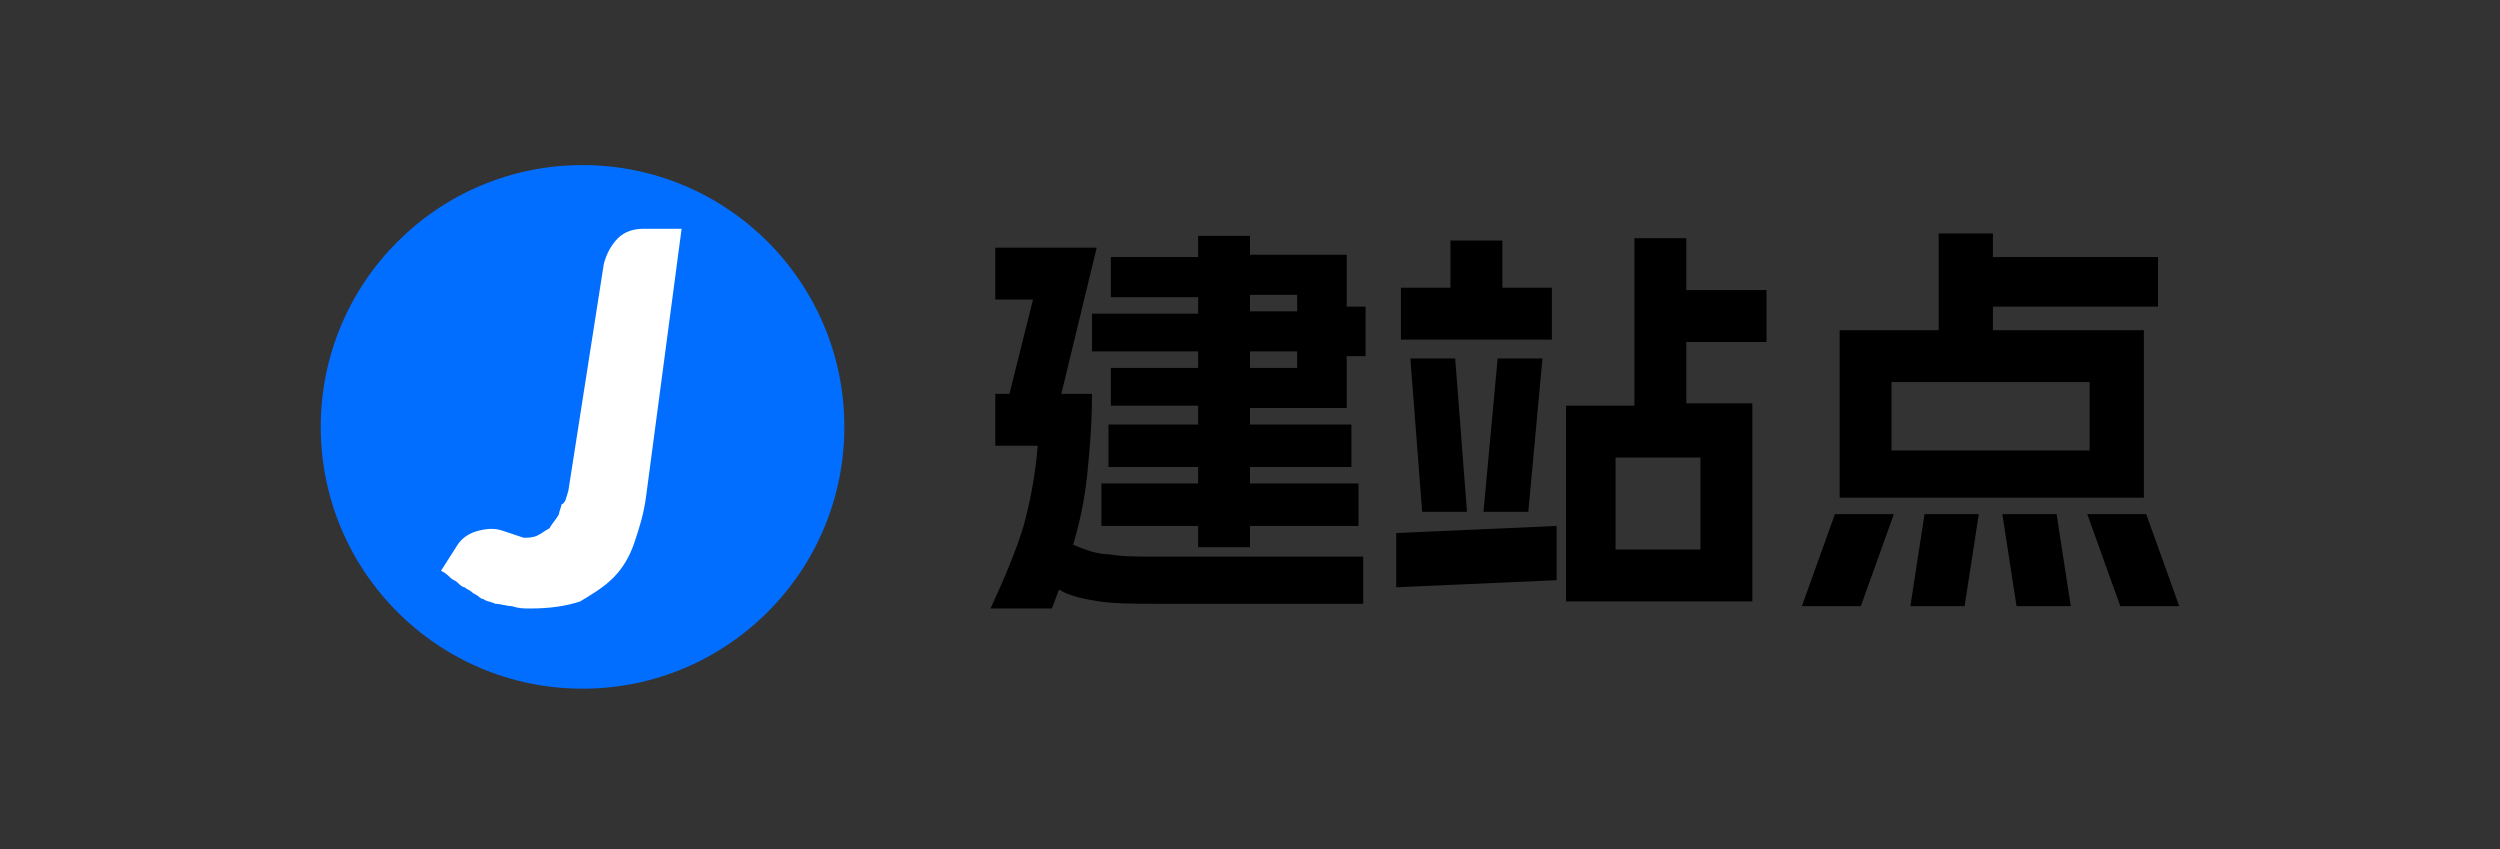 <?xml version="1.0" encoding="utf-8"?>
<!-- Generator: Adobe Illustrator 26.0.0, SVG Export Plug-In . SVG Version: 6.00 Build 0)  -->
<svg version="1.1" id="图层_1" xmlns="http://www.w3.org/2000/svg" xmlns:xlink="http://www.w3.org/1999/xlink" x="0px" y="0px"
	 viewBox="0 0 106 36" style="enable-background:new 0 0 106 36;" xml:space="preserve">
<rect x="0" y="0" width="106" height="36" fill="#333333" stroke="none"/>
<style type="text/css">
	.st0{fill:#026EFF;}
	.st1{display:none;}
	.st2{display:inline;fill:#215DFF;}
	.st3{display:inline;}
	.st4{fill:#FFFFFF;}
</style>
<g>
	<circle class="st0" cx="24.7" cy="18.1" r="11.1"/>
</g>
<g class="st1">
	<path class="st2" d="M13.6,26.3l1.7-12.3H9.8l0.3-2.5h16l-0.5,2.5h-5.3l-1.7,12.3H13.6z"/>
</g>
<g class="st1">
	<path class="st3" d="M42.4,10.1h16.3l-2.1,15.2c-0.1,0.5-0.3,0.9-0.7,1.3c-0.4,0.3-0.8,0.5-1.3,0.5h-17c-0.5,0-0.9-0.2-1.2-0.5
		c-0.3-0.3-0.4-0.8-0.3-1.3l2.1-15.2h3.6l-0.2,1.4l-0.1,0.7L39.8,25c0,0.2,0,0.3,0.1,0.5c0.1,0.1,0.2,0.2,0.4,0.2h12.2
		c0.2,0,0.3-0.1,0.5-0.2c0.2-0.1,0.2-0.3,0.3-0.5l1.8-13.4H42.2L42.4,10.1z"/>
	<path class="st3" d="M40.8,23.8c0-0.3,0.2-0.5,0.4-0.7s0.4-0.3,0.7-0.2l10.7,0.6L52.5,24c0,0.3-0.2,0.5-0.4,0.7s-0.4,0.3-0.7,0.3
		l-10.7-0.6L40.8,23.8z"/>
	<path class="st3" d="M43.9,12.3h2.6l-0.3,0.5h7.8l-0.2,1.8l-3.5,1.9l2.1,1c0.1,0.1,0.3,0.1,0.5,0.1c0.2,0,0.4,0.1,0.6,0.1h0.2
		l-0.2,1.3h-2.2c-0.7,0-1.2,0-1.7-0.1c-0.5-0.1-0.9-0.2-1.3-0.5l-1-0.5l-1.1,0.5c-0.2,0.1-0.4,0.2-0.6,0.3c-0.2,0.1-0.4,0.2-0.6,0.2
		c-0.2,0-0.5,0.1-0.7,0.1c-0.3,0-0.5,0-0.9,0h-2.2l0.2-1.3h0.2c0.5,0,0.9-0.1,1.2-0.2l2-0.8l-0.8-0.4h-2.4l1.4-3.3
		C43.2,12.5,43.5,12.3,43.9,12.3z"/>
	<path class="st3" d="M42.8,19.6l9.9,0.5l-0.1,0.6c0,0.3-0.2,0.5-0.4,0.7s-0.4,0.3-0.7,0.2l-9.9-0.5l0.1-0.5c0-0.3,0.2-0.6,0.4-0.7
		C42.2,19.7,42.5,19.6,42.8,19.6z"/>
	<polygon class="st3" points="49.8,14.3 46.1,14.3 47.9,15.4 	"/>
	<path class="st3" d="M70.7,18.7l-0.9,6.6c-0.1,0.5-0.3,0.9-0.7,1.3c-0.4,0.3-0.8,0.5-1.3,0.5H61c-0.5,0-0.9-0.2-1.2-0.5
		c-0.3-0.3-0.4-0.8-0.3-1.3l0.9-6.6h3.4l-0.8,6c0,0.2,0,0.3,0.1,0.5c0.1,0.1,0.3,0.2,0.4,0.2h2.1c0.2,0,0.3-0.1,0.5-0.2
		c0.2-0.1,0.2-0.3,0.3-0.5l0.6-4.7h-2.8l0.2-1.3H70.7z"/>
	<path class="st3" d="M62.8,17.2c-0.3-0.3-0.4-0.8-0.3-1.2l0.8-5.8h3.8l-0.8,5.2c0,0.2,0,0.4,0.1,0.5c0.1,0.1,0.3,0.2,0.4,0.2h8.8
		c0.2,0,0.3-0.1,0.5-0.2c0.1-0.1,0.2-0.3,0.3-0.5l0.5-3.6h-9.6l0.3-1.6H81L80.1,16c-0.1,0.5-0.3,0.9-0.7,1.2
		c-0.4,0.3-0.8,0.5-1.3,0.5H64C63.5,17.7,63.1,17.6,62.8,17.2z"/>
	<path class="st3" d="M82.2,18.7l-0.9,6.6c-0.1,0.5-0.3,0.9-0.7,1.3c-0.4,0.3-0.8,0.5-1.3,0.5h-6.9c-0.5,0-0.9-0.2-1.2-0.5
		c-0.3-0.3-0.4-0.8-0.3-1.3l0.9-6.6h3.4l-0.8,6c0,0.2,0,0.3,0.1,0.5c0.1,0.1,0.3,0.2,0.4,0.2h2.1c0.2,0,0.3-0.1,0.5-0.2
		c0.1-0.1,0.2-0.3,0.3-0.5l0.6-4.7h-2.7l0.2-1.3H82.2z"/>
	<path class="st3" d="M84.7,16.6h-1.8l3-6.1c0.1-0.2,0.3-0.3,0.5-0.3H90l-2.4,5.1h1.1L87.1,26c-0.1,0.3-0.2,0.6-0.5,0.8
		c-0.2,0.2-0.5,0.3-0.9,0.3h-2.7L84.7,16.6z"/>
	<path class="st3" d="M93.6,14.5h-3.2l0.1-0.5c0-0.3,0.2-0.5,0.4-0.7s0.5-0.3,0.7-0.3h2.6l0.6-2.2c0.2-0.5,0.6-0.8,1-0.8h3L98,13.1
		h2.7l0.2-2.9h1.9c0.5,0,0.9,0.2,1.2,0.5c0.3,0.3,0.5,0.7,0.5,1.2l-0.1,1.2h1.3l-0.1,0.5c0,0.3-0.2,0.5-0.4,0.7
		c-0.2,0.2-0.5,0.3-0.8,0.3h-7l-4.5,10.2c-0.8,1.6-2.1,2.4-3.6,2.4h-1.2L93.6,14.5z"/>
	<path class="st3" d="M97.3,26.5c-0.4-0.4-0.5-1-0.4-1.6l1.3-9c0-0.1,0.1-0.3,0.2-0.4c0.1-0.1,0.2-0.1,0.4-0.1h3.3l-1.4,9.6
		c0,0.2,0,0.3,0.1,0.5c0.1,0.1,0.3,0.2,0.5,0.2h1.1c0.4,0,0.7,0.1,1,0.4s0.4,0.6,0.3,1h-4.8C98.2,27.1,97.7,26.9,97.3,26.5z"/>
</g>
<g class="st1">
	<path class="st4" d="M41.1,17.7H39l0.1-1.1l2.3-3.5h-1.8l0.1-0.7c0-0.1,0.1-0.2,0.2-0.3C39.9,12,40,12,40.1,12h4.4l-0.1,1.1
		l-2.2,3.4h1.9L44,17.6L42,22.5l1.5,1.1c0.3,0.2,0.5,0.3,0.8,0.5c0.3,0.1,0.6,0.2,1,0.2H54c0.3,0,0.6,0.1,0.8,0.3
		c0.2,0.2,0.3,0.5,0.3,0.8l0,0.1H44.3c-0.5,0-0.9-0.1-1.2-0.2c-0.3-0.1-0.6-0.3-0.9-0.5l-0.9-0.7l-0.1,0.2c-0.5,0.8-1,1.2-1.7,1.2
		h-1.7l1.3-2.9l-0.3-0.2c-0.2-0.1-0.3-0.3-0.2-0.6l0.2-1.4l1,0.7L41.1,17.7z M43.4,22.6l0.1-0.9c0-0.1,0.1-0.3,0.2-0.4
		c0.1-0.1,0.2-0.1,0.3-0.1h3.4l0.2-1h-3.5l0.1-0.9c0-0.1,0.1-0.2,0.2-0.3c0.1-0.1,0.2-0.1,0.3-0.1h3.1l0.1-1.1h-3.4l0.1-0.8
		c0-0.1,0.1-0.2,0.1-0.2c0.1-0.1,0.1-0.1,0.2-0.1h3.1l0.1-0.9h-3.7l0.1-0.8c0-0.1,0.1-0.2,0.1-0.3c0.1-0.1,0.2-0.1,0.3-0.1h3.3
		l0.1-1h-3.4l0.1-0.7c0-0.1,0.1-0.2,0.2-0.3c0.1-0.1,0.2-0.1,0.3-0.1h3l0-0.2c0-0.1,0.1-0.2,0.1-0.3c0.1-0.1,0.2-0.1,0.3-0.1h2.9
		l-0.1,0.5H56l-0.3,2.1H56l-0.1,0.8c0,0.1-0.1,0.2-0.1,0.2c-0.1,0.1-0.1,0.1-0.2,0.1h-0.1l-0.1,0.5c-0.1,0.4-0.3,0.8-0.6,1.1
		c-0.3,0.3-0.7,0.5-1.1,0.5h-2.6L51,18.8h4.1L55,19.7c0,0.1-0.1,0.2-0.2,0.3c-0.1,0.1-0.2,0.1-0.3,0.1h-3.6l-0.1,1H55l-0.1,0.9
		c0,0.1-0.1,0.3-0.2,0.3c-0.1,0.1-0.2,0.1-0.4,0.1h-3.9l-0.2,1.3h-3.2l0.2-1.3H43.4z M52.8,16.2l0.1-0.6h-1.5l-0.1,0.9h1.1
		c0.1,0,0.2,0,0.2-0.1C52.8,16.4,52.8,16.3,52.8,16.2z M51.6,14.4h1.5l0.1-1h-1.5L51.6,14.4z"/>
	<path class="st4" d="M56.6,25.4l0.1-0.8c0-0.1,0.1-0.3,0.2-0.4c0.1-0.1,0.2-0.2,0.4-0.2l6.7-0.2l-0.1,0.8c0,0.1-0.1,0.2-0.2,0.3
		c-0.1,0.1-0.2,0.1-0.3,0.1L56.6,25.4z M60.2,14.3c0.2,0,0.3,0.1,0.4,0.2c0.1,0.1,0.1,0.3,0.1,0.5l-0.6,8.4h-1.9
		c-0.1,0-0.3,0-0.3-0.1c-0.1-0.1-0.1-0.2-0.1-0.4l0.7-8.6H60.2z M63.3,12.5L63.3,12.5l2.2,0.1l-0.1,0.6c0,0.1-0.1,0.3-0.2,0.4
		c-0.1,0.1-0.2,0.2-0.3,0.2h-6.7l0.1-0.8c0-0.1,0.1-0.2,0.1-0.2c0.1-0.1,0.2-0.1,0.3-0.1h1.8l0.1-0.8h2.2c0.2,0,0.3,0.1,0.4,0.2
		C63.2,12.1,63.3,12.3,63.3,12.5z M62.4,14.8c0-0.1,0.1-0.3,0.2-0.4s0.2-0.1,0.4-0.1h1.9l-1.7,9.1h-2.4L62.4,14.8z M71.4,14.4
		l-0.3,2.1h3.3l-0.9,7.1c0,0.1-0.1,0.2-0.1,0.4c0,0.2-0.1,0.3-0.2,0.4c-0.1,0.2-0.3,0.4-0.4,0.5c-0.2,0.2-0.4,0.3-0.6,0.4
		c-0.2,0.1-0.4,0.2-0.7,0.2h-5.7c-0.2,0-0.4-0.1-0.6-0.2c-0.2-0.1-0.3-0.2-0.5-0.4c-0.1-0.2-0.2-0.3-0.3-0.6c-0.1-0.2-0.1-0.4,0-0.7
		l0.9-7.2h2.6l-1,7.2c0,0.1,0,0.2,0.1,0.3c0.1,0.1,0.1,0.1,0.3,0.1h3c0.1,0,0.2,0,0.3-0.1c0.1-0.1,0.1-0.2,0.2-0.3l0.8-6h-3.5
		l0.2-1.1v0l0.1-0.6l0.5-3.7c0.1-0.2,0.2-0.4,0.4-0.4h2.5l-0.2,1.4h3.4c-0.1,0.3-0.2,0.6-0.4,0.8c-0.2,0.2-0.5,0.3-0.8,0.3H71.4z"/>
	<path class="st4" d="M75.4,25.4l1.2-3.8h2.9l-0.8,2.5c-0.1,0.4-0.4,0.7-0.7,0.9c-0.3,0.2-0.7,0.3-1.1,0.3H75.4z M93.7,13.5
		c0,0.1-0.1,0.2-0.1,0.3c-0.1,0.1-0.2,0.1-0.2,0.1h-6.8l-0.1,1.2h6.8l-0.6,4.7c0,0.4-0.2,0.7-0.5,1c-0.3,0.3-0.5,0.4-0.9,0.4H77.5
		c-0.3,0-0.6-0.1-0.8-0.4c-0.2-0.3-0.3-0.6-0.2-1l0.6-4.7h2.9l-0.1,1.1v0l0,0.4l0,0l-0.3,2.7c0,0.1,0,0.2,0.1,0.3
		c0.1,0.1,0.1,0.1,0.2,0.1h9.8c0.1,0,0.2,0,0.2-0.1c0.1-0.1,0.1-0.2,0.1-0.3l0.3-2.9H80.1l0.2-1.4h3.2l0.3-2.8
		c0-0.1,0.1-0.2,0.2-0.3c0.1-0.1,0.2-0.1,0.3-0.1h2.5l-0.1,0.9h7.1L93.7,13.5z M82.5,21.6c0.3,0,0.6,0.1,0.8,0.3
		c0.2,0.2,0.3,0.4,0.3,0.7l0.1,2.8h-2.9l-0.1-3.8H82.5z M86.8,21.6c0.3,0,0.6,0.1,0.8,0.3c0.2,0.2,0.3,0.4,0.3,0.7l0.1,2.8h-2.9
		L85,21.6H86.8z M91.1,21.6c0.3,0,0.5,0.1,0.7,0.2c0.2,0.1,0.3,0.3,0.3,0.6l0.1,3h-2.9l-0.1-3.8H91.1z"/>
</g>
<g>
	<path class="st4" d="M24.1,20.8l1.5-9.6c0.1-0.4,0.3-0.8,0.6-1.1c0.3-0.3,0.7-0.4,1.1-0.4l1.6,0L27.4,21c-0.1,0.8-0.3,1.4-0.5,2
		c-0.2,0.6-0.5,1.1-0.9,1.5c-0.4,0.4-0.9,0.7-1.4,1c-0.6,0.2-1.3,0.3-2.1,0.3c-0.3,0-0.5,0-0.8-0.1c-0.2,0-0.5-0.1-0.7-0.1
		c-0.2-0.1-0.4-0.1-0.5-0.2c0,0-0.1,0-0.2-0.1s-0.2-0.1-0.3-0.2s-0.2-0.1-0.3-0.2c-0.1,0-0.2-0.1-0.3-0.2c-0.1-0.1-0.2-0.1-0.3-0.2
		c-0.1-0.1-0.2-0.2-0.4-0.3l0.7-1.1c0.2-0.3,0.5-0.5,0.9-0.6s0.7-0.1,1,0c0.3,0.1,0.6,0.2,0.9,0.3c0.2,0,0.4,0,0.6-0.1
		c0.2-0.1,0.3-0.2,0.5-0.3c0.1-0.2,0.3-0.4,0.4-0.6c0-0.1,0.1-0.3,0.1-0.4C24,21.3,24,21.1,24.1,20.8z"/>
</g>
<g>
	<path d="M43.4,22.3c0.3-1.1,0.5-2.2,0.6-3.4h-1.8v-2.2h0.6l1-4h-1.6v-2.2h4.3l-1.5,6.2h1.3c0,1.3-0.1,2.4-0.2,3.4s-0.3,2-0.6,3
		c0.5,0.2,1,0.4,1.5,0.4c0.6,0.1,1.2,0.1,2,0.1h8.8v2h-8.8c-0.9,0-1.7,0-2.4-0.1c-0.6-0.1-1.2-0.2-1.7-0.5l-0.3,0.8H42
		C42.6,24.5,43.1,23.3,43.4,22.3z M47.1,15.6h3.7v-0.7h-4.5v-1.6h4.5v-0.7h-3.7v-1.7h3.7V10H53v0.8h4.1V13h0.8v2.1h-0.8v2.2H53V18
		h4.3v1.8H53v0.7h4.6v1.8H53v0.9h-2.2v-0.9h-4.1v-1.8h4.1v-0.7h-3.8V18h3.8v-0.8h-3.7V15.6z M55,13.2v-0.7H53v0.7H55z M55,15.6v-0.7
		H53v0.7H55z"/>
	<path d="M59.2,22.6l6.8-0.3v2.3l-6.8,0.3V22.6z M59.4,12.2h2.1v-2h2.2v2h2.1v2.2h-6.4V12.2z M61.7,15.2l0.5,6.5h-1.9l-0.5-6.5H61.7
		z M63.5,15.2h1.9l-0.6,6.5h-1.9L63.5,15.2z M74.3,25.5h-7.9v-8.3h2.9v-7.1h2.2v2.2h3.4v2.2h-3.4v2.6h2.8V25.5z M72.1,23.3v-3.9
		h-3.6v3.9H72.1z"/>
	<path d="M77.8,21.8h2.5l-1.4,3.9h-2.5L77.8,21.8z M82.2,14V9.9h2.3v1h7V13h-7V14h6.4v7.1H78V14H82.2z M88.6,19.1v-2.9h-8.4v2.9
		H88.6z M81.6,21.8h2.3l-0.6,3.9H81L81.6,21.8z M87.2,21.8l0.6,3.9h-2.3l-0.6-3.9H87.2z M91,21.8l1.4,3.9h-2.5l-1.4-3.9H91z"/>
</g>
<rect x="95.7" y="44.7" style="fill:none;" width="7.7" height="19.4"/>
</svg>
